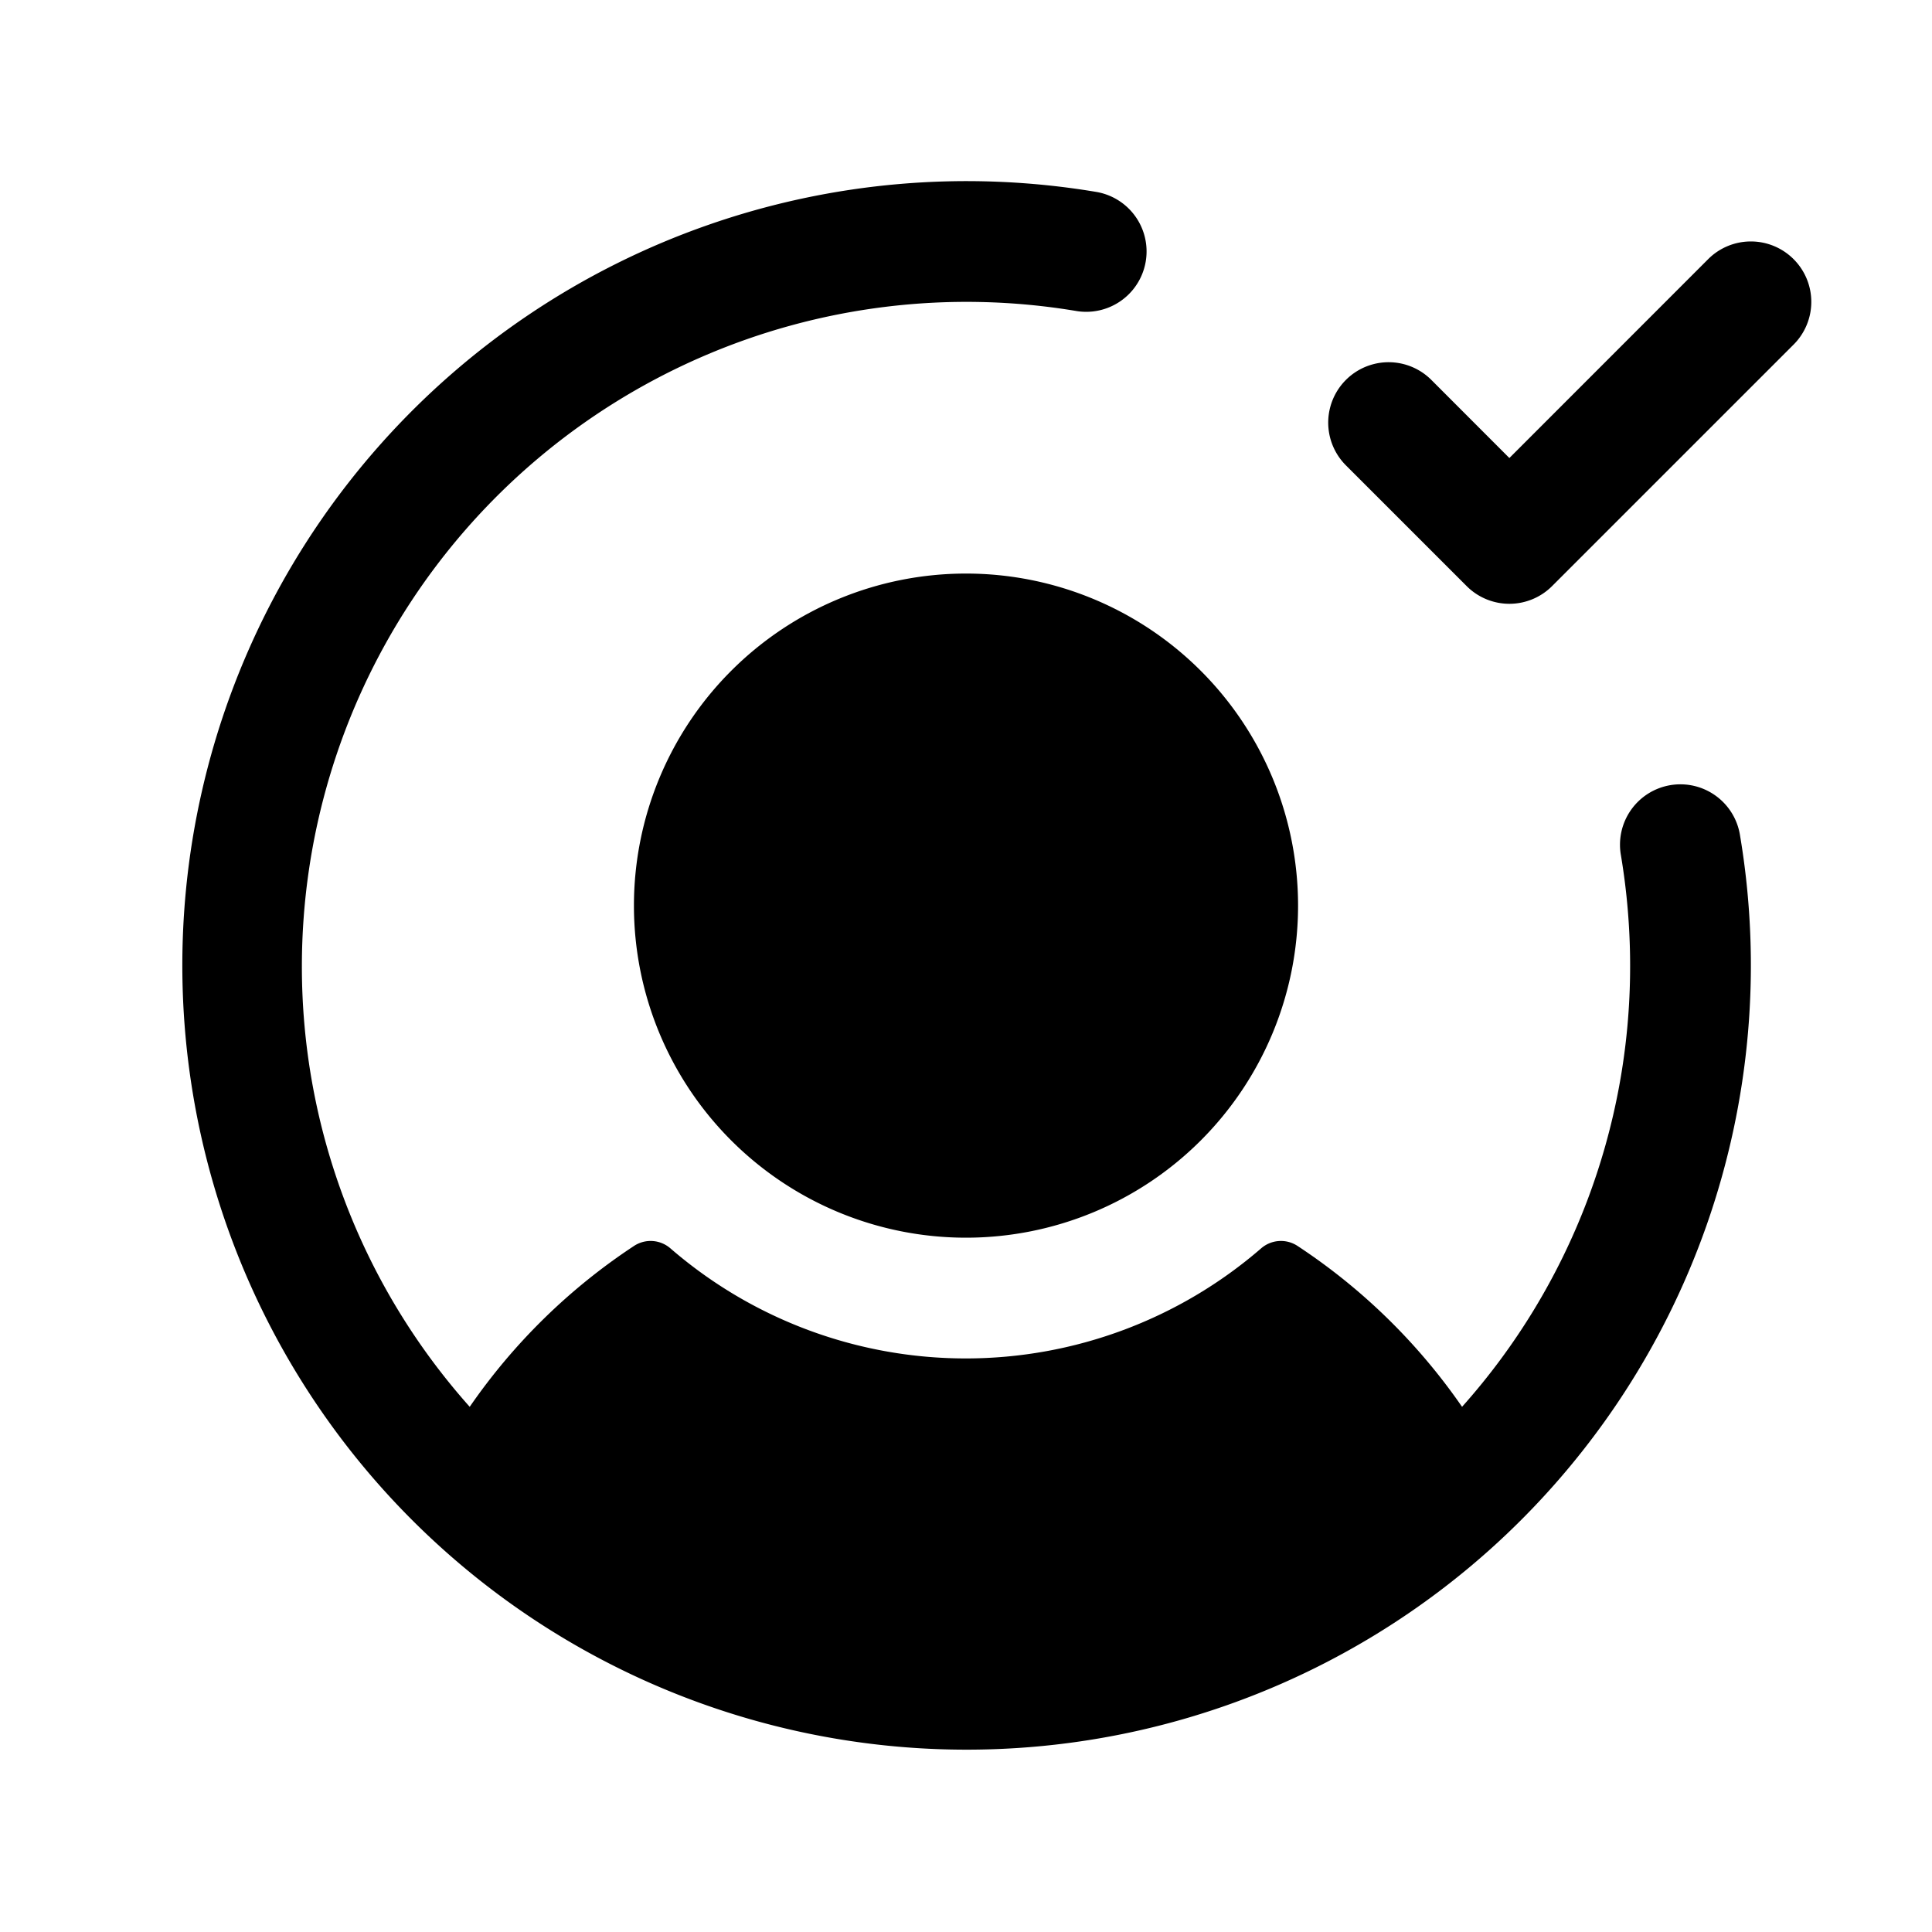 <svg xmlns="http://www.w3.org/2000/svg" width="32" height="32" fill="#000000" viewBox="0 0 256 256"><path d="M230.56,110.68a103.92,103.92,0,1,1-85.24-85.24,8,8,0,0,1-2.64,15.78A88.07,88.07,0,0,0,40,128a87.62,87.62,0,0,0,22.24,58.41A79.71,79.71,0,0,1,84,165.1a4,4,0,0,1,4.84.32,59.8,59.8,0,0,0,78.26,0,4,4,0,0,1,4.84-.32,79.86,79.86,0,0,1,21.79,21.31A87.62,87.62,0,0,0,216,128a88.85,88.85,0,0,0-1.22-14.68,8,8,0,1,1,15.78-2.64ZM84,120a44,44,0,1,0,44-44A44,44,0,0,0,84,120ZM237.66,34.34a8,8,0,0,0-11.32,0L200,60.69,189.66,50.34a8,8,0,0,0-11.32,11.32l16,16a8,8,0,0,0,11.32,0l32-32A8,8,0,0,0,237.66,34.34Z"></path></svg>